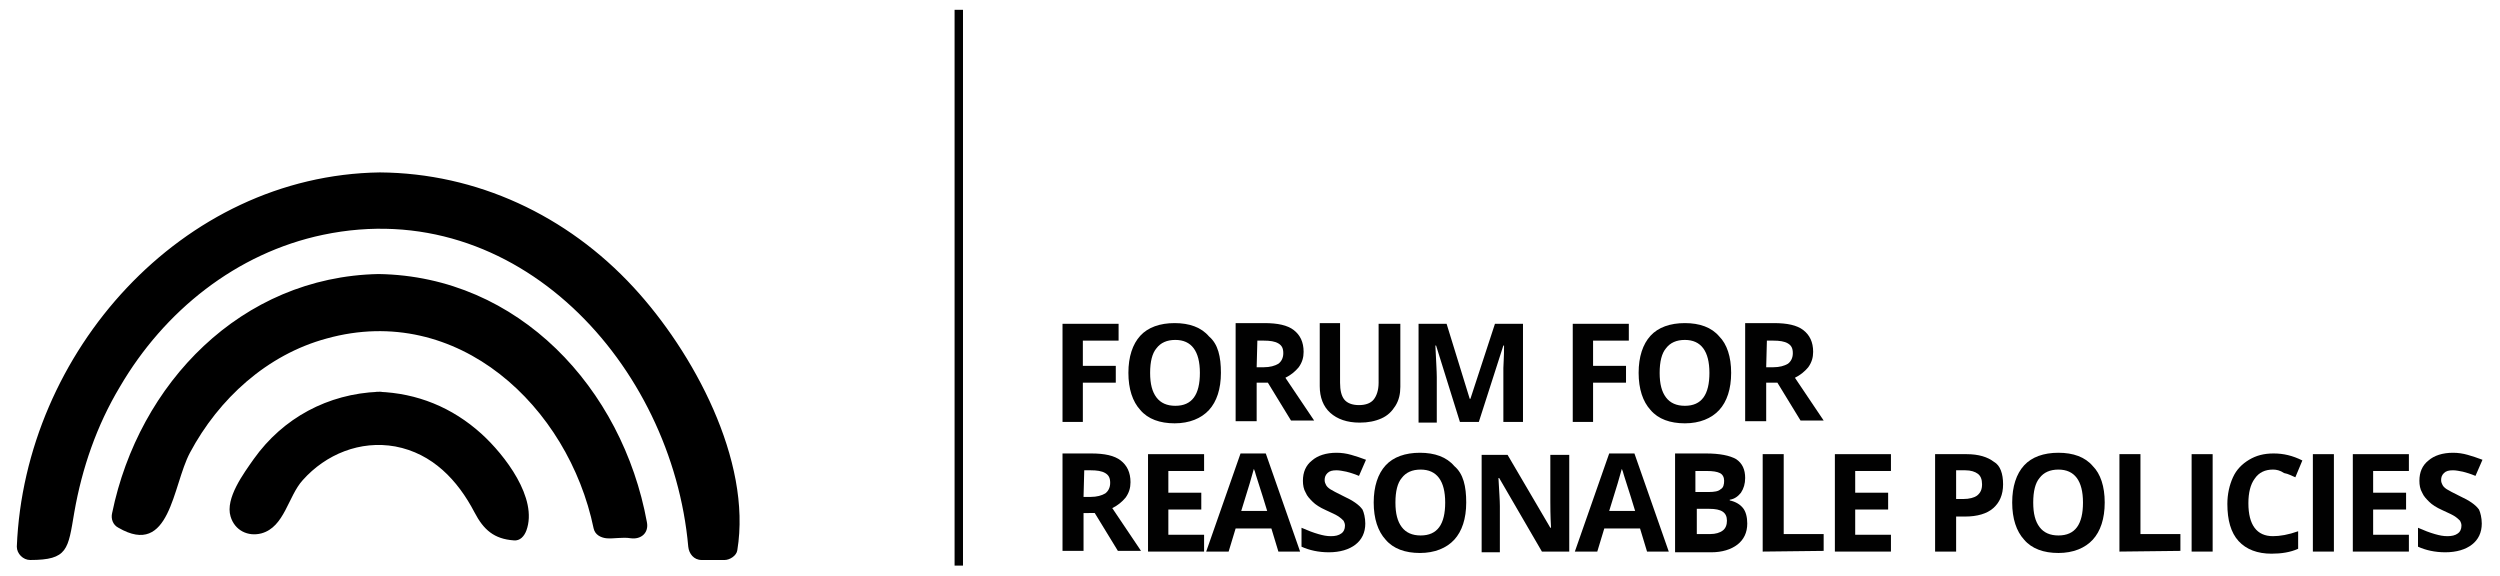 <?xml version="1.0" encoding="utf-8"?>
<!-- Generator: Adobe Illustrator 19.0.0, SVG Export Plug-In . SVG Version: 6.00 Build 0)  -->
<svg version="1.1" id="Layer_1" xmlns="http://www.w3.org/2000/svg" xmlns:xlink="http://www.w3.org/1999/xlink" x="0px" y="0px"
	 viewBox="-781 499.8 356.7 82.2" style="enable-background:new -781 499.8 356.7 82.2;" xml:space="preserve">
<style type="text/css">
	.st0{fill:#010101;}
</style>
<g id="XMLID_642_">
	<g id="XMLID_120_">
		<g id="XMLID_175_">
			<g id="XMLID_458_">
				<path id="XMLID_541_" class="st0" d="M-626.5,560h-2.9v-14h8v2.4h-5.1v3.6h4.7v2.4h-4.7V560z"/>
				<path id="XMLID_543_" class="st0" d="M-606.8,553c0,2.3-0.6,4.1-1.7,5.3c-1.1,1.2-2.8,1.9-4.9,1.9s-3.8-0.6-4.9-1.9
					c-1.1-1.2-1.7-3-1.7-5.3s0.6-4.1,1.7-5.3c1.1-1.2,2.8-1.8,4.9-1.8c2.1,0,3.8,0.6,4.9,1.9C-607.2,548.9-606.8,550.7-606.8,553z
					 M-616.9,553c0,1.6,0.3,2.7,0.9,3.5c0.6,0.8,1.5,1.2,2.7,1.2c2.4,0,3.5-1.6,3.5-4.7c0-3.1-1.2-4.7-3.5-4.7
					c-1.2,0-2.1,0.4-2.7,1.2C-616.6,550.2-616.9,551.4-616.9,553z"/>
				<path id="XMLID_620_" class="st0" d="M-601.7,554.5v5.4h-3v-14h4.1c1.9,0,3.3,0.3,4.2,1s1.4,1.7,1.4,3.1c0,0.8-0.2,1.5-0.7,2.2
					c-0.5,0.6-1.1,1.1-1.9,1.5c2.1,3.1,3.5,5.2,4.1,6.1h-3.3l-3.3-5.4h-1.6V554.5z M-601.7,552.2h1c0.9,0,1.6-0.2,2.1-0.5
					c0.4-0.3,0.7-0.8,0.7-1.5s-0.2-1.1-0.7-1.4c-0.5-0.3-1.2-0.4-2.1-0.4h-0.9L-601.7,552.2L-601.7,552.2z"/>
				<path id="XMLID_635_" class="st0" d="M-581.2,546v9c0,1-0.2,1.9-0.7,2.7s-1.1,1.4-2,1.8c-0.9,0.4-1.9,0.6-3.1,0.6
					c-1.8,0-3.2-0.5-4.2-1.4s-1.5-2.2-1.5-3.8v-9h2.9v8.5c0,1.1,0.2,1.9,0.6,2.4c0.4,0.5,1.1,0.8,2.1,0.8s1.7-0.3,2.1-0.8
					c0.4-0.5,0.7-1.3,0.7-2.4V546H-581.2z"/>
				<path id="XMLID_645_" class="st0" d="M-572.7,560l-3.4-10.9h-0.1c0.1,2.2,0.2,3.7,0.2,4.5v6.5h-2.6V546h4l3.3,10.7h0.1l3.5-10.7
					h4v14h-2.8v-6.6c0-0.3,0-0.7,0-1.1c0-0.4,0.1-1.5,0.1-3.2h-0.1L-570,560L-572.7,560L-572.7,560z"/>
				<path id="XMLID_647_" class="st0" d="M-553.7,560h-2.9v-14h8v2.4h-5.1v3.6h4.7v2.4h-4.7V560z"/>
				<path id="XMLID_649_" class="st0" d="M-534,553c0,2.3-0.6,4.1-1.7,5.3c-1.1,1.2-2.8,1.9-4.9,1.9c-2.1,0-3.8-0.6-4.9-1.9
					c-1.1-1.2-1.7-3-1.7-5.3s0.6-4.1,1.7-5.3c1.1-1.2,2.8-1.8,4.9-1.8c2.1,0,3.8,0.6,4.9,1.9C-534.6,548.9-534,550.7-534,553z
					 M-544.2,553c0,1.6,0.3,2.7,0.9,3.5c0.6,0.8,1.5,1.2,2.7,1.2c2.4,0,3.5-1.6,3.5-4.7c0-3.1-1.2-4.7-3.5-4.7
					c-1.2,0-2.1,0.4-2.7,1.2C-543.9,550.2-544.2,551.4-544.2,553z"/>
				<path id="XMLID_652_" class="st0" d="M-529,554.5v5.4h-3v-14h4.1c1.9,0,3.3,0.3,4.2,1s1.4,1.7,1.4,3.1c0,0.8-0.2,1.5-0.7,2.2
					c-0.5,0.6-1.1,1.1-1.9,1.5c2.1,3.1,3.5,5.2,4.1,6.1h-3.3l-3.3-5.4h-1.6V554.5z M-529,552.2h1c0.9,0,1.6-0.2,2.1-0.5
					c0.4-0.3,0.7-0.8,0.7-1.5s-0.2-1.1-0.7-1.4s-1.2-0.4-2.1-0.4h-0.9L-529,552.2L-529,552.2z"/>
				<path id="XMLID_655_" class="st0" d="M-626.4,573v5.4h-3v-13.9h4.1c1.9,0,3.3,0.3,4.2,1s1.4,1.7,1.4,3.1c0,0.8-0.2,1.5-0.7,2.2
					c-0.5,0.6-1.1,1.1-1.9,1.5c2.1,3.1,3.5,5.2,4.1,6.1h-3.3l-3.3-5.4L-626.4,573L-626.4,573z M-626.4,570.7h1
					c0.9,0,1.6-0.2,2.1-0.5c0.4-0.3,0.7-0.8,0.7-1.5s-0.2-1.1-0.7-1.4s-1.2-0.4-2.1-0.4h-0.9L-626.4,570.7L-626.4,570.7z"/>
				<path id="XMLID_663_" class="st0" d="M-609.2,578.5h-8v-13.9h8v2.4h-5.1v3.1h4.7v2.4h-4.7v3.6h5.1V578.5z"/>
				<path id="XMLID_665_" class="st0" d="M-598.6,578.5l-1-3.3h-5.1l-1,3.3h-3.2l4.9-14h3.6l4.9,14H-598.6z M-600.2,572.7
					c-0.9-3-1.5-4.7-1.6-5.1c-0.1-0.4-0.2-0.7-0.3-0.9c-0.2,0.8-0.8,2.8-1.8,6H-600.2z"/>
				<path id="XMLID_669_" class="st0" d="M-586.2,574.5c0,1.3-0.5,2.3-1.4,3s-2.2,1.1-3.8,1.1c-1.5,0-2.8-0.3-3.9-0.8v-2.7
					c0.9,0.4,1.7,0.7,2.4,0.9s1.2,0.3,1.8,0.3s1.1-0.1,1.5-0.4c0.3-0.2,0.5-0.6,0.5-1.1c0-0.3-0.1-0.5-0.2-0.7
					c-0.2-0.2-0.4-0.4-0.7-0.6c-0.3-0.2-0.9-0.5-1.8-0.9c-0.9-0.4-1.5-0.8-1.9-1.2s-0.8-0.8-1-1.3c-0.3-0.5-0.4-1.1-0.4-1.7
					c0-1.2,0.4-2.2,1.3-2.9c0.8-0.7,2-1.1,3.5-1.1c0.7,0,1.4,0.1,2.1,0.3c0.7,0.2,1.3,0.4,2.1,0.7l-1,2.3c-0.7-0.3-1.4-0.5-1.8-0.6
					c-0.5-0.1-1-0.2-1.4-0.2c-0.6,0-1,0.1-1.3,0.4s-0.4,0.6-0.4,1c0,0.3,0.1,0.5,0.2,0.7c0.1,0.2,0.3,0.4,0.6,0.6
					c0.3,0.2,0.9,0.5,1.9,1c1.3,0.6,2.2,1.2,2.7,1.9C-586.4,572.9-586.2,573.7-586.2,574.5z"/>
				<path id="XMLID_671_" class="st0" d="M-571.8,571.5c0,2.3-0.6,4.1-1.7,5.3c-1.1,1.2-2.8,1.9-4.9,1.9c-2.1,0-3.8-0.6-4.9-1.9
					c-1.1-1.2-1.7-3-1.7-5.3s0.6-4.1,1.7-5.3c1.1-1.2,2.8-1.8,4.9-1.8c2.1,0,3.8,0.6,4.9,1.9C-572.2,567.4-571.8,569.2-571.8,571.5z
					 M-581.9,571.5c0,1.6,0.3,2.7,0.9,3.5c0.6,0.8,1.5,1.2,2.7,1.2c2.4,0,3.5-1.6,3.5-4.7c0-3.1-1.2-4.7-3.5-4.7
					c-1.2,0-2.1,0.4-2.7,1.2C-581.6,568.7-581.9,569.9-581.9,571.5z"/>
				<path id="XMLID_674_" class="st0" d="M-557.2,578.5h-3.8l-6.1-10.5h-0.1c0.1,1.9,0.2,3.2,0.2,4v6.6h-2.6v-13.9h3.7l6.1,10.4h0.1
					c-0.1-1.8-0.1-3.1-0.1-3.8v-6.6h2.7v13.8H-557.2z"/>
				<path id="XMLID_676_" class="st0" d="M-546,578.5l-1-3.3h-5.1l-1,3.3h-3.2l4.9-14h3.6l4.9,14H-546z M-547.7,572.7
					c-0.9-3-1.5-4.7-1.6-5.1c-0.1-0.4-0.2-0.7-0.3-0.9c-0.2,0.8-0.8,2.8-1.8,6H-547.7z"/>
				<path id="XMLID_679_" class="st0" d="M-541.9,564.5h4.3c2,0,3.4,0.3,4.3,0.8c0.9,0.6,1.3,1.5,1.3,2.7c0,0.8-0.2,1.5-0.6,2.1
					c-0.4,0.5-0.9,0.9-1.6,1v0.1c0.9,0.2,1.5,0.6,1.9,1.1s0.6,1.3,0.6,2.2c0,1.3-0.5,2.3-1.4,3s-2.2,1.1-3.7,1.1h-5.2v-14.1H-541.9z
					 M-538.9,570h1.7c0.8,0,1.4-0.1,1.7-0.4c0.4-0.2,0.5-0.7,0.5-1.2s-0.2-0.9-0.6-1.1c-0.4-0.2-1-0.3-1.9-0.3h-1.6v3H-538.9z
					 M-538.9,572.4v3.6h1.9c0.8,0,1.4-0.2,1.8-0.5c0.4-0.3,0.6-0.8,0.6-1.4c0-1.2-0.8-1.7-2.5-1.7L-538.9,572.4L-538.9,572.4z"/>
				<path id="XMLID_683_" class="st0" d="M-529.5,578.5v-13.9h3V576h5.7v2.4L-529.5,578.5L-529.5,578.5z"/>
				<path id="XMLID_685_" class="st0" d="M-511.2,578.5h-8v-13.9h8v2.4h-5.1v3.1h4.7v2.4h-4.7v3.6h5.1L-511.2,578.5L-511.2,578.5z"
					/>
				<path id="XMLID_687_" class="st0" d="M-495.2,568.9c0,1.5-0.5,2.6-1.4,3.4c-0.9,0.8-2.3,1.2-4,1.2h-1.3v5h-3v-13.9h4.5
					c1.7,0,3,0.4,3.9,1.1C-495.6,566.2-495.2,567.4-495.2,568.9z M-501.9,571h1c0.9,0,1.6-0.2,2-0.5c0.5-0.4,0.7-0.9,0.7-1.6
					c0-0.7-0.2-1.2-0.6-1.5s-1-0.5-1.8-0.5h-1.3L-501.9,571L-501.9,571z"/>
				<path id="XMLID_690_" class="st0" d="M-480.7,571.5c0,2.3-0.6,4.1-1.7,5.3s-2.8,1.9-4.9,1.9s-3.8-0.6-4.9-1.9
					c-1.1-1.2-1.7-3-1.7-5.3s0.6-4.1,1.7-5.3s2.8-1.8,4.9-1.8s3.8,0.6,4.9,1.9C-481.3,567.4-480.7,569.2-480.7,571.5z M-490.9,571.5
					c0,1.6,0.3,2.7,0.9,3.5s1.5,1.2,2.7,1.2c2.4,0,3.5-1.6,3.5-4.7c0-3.1-1.2-4.7-3.5-4.7c-1.2,0-2.1,0.4-2.7,1.2
					C-490.6,568.7-490.9,569.9-490.9,571.5z"/>
				<path id="XMLID_693_" class="st0" d="M-478.6,578.5v-13.9h3V576h5.7v2.4L-478.6,578.5L-478.6,578.5z"/>
				<path id="XMLID_695_" class="st0" d="M-468.3,578.5v-13.9h3v13.9H-468.3z"/>
				<path id="XMLID_697_" class="st0" d="M-456.7,566.8c-1.1,0-2,0.4-2.6,1.3c-0.6,0.8-0.9,2-0.9,3.5c0,3.1,1.2,4.7,3.5,4.7
					c1,0,2.2-0.2,3.6-0.7v2.5c-1.1,0.5-2.4,0.7-3.8,0.7c-2,0-3.6-0.6-4.7-1.8s-1.6-3-1.6-5.3c0-1.4,0.3-2.7,0.8-3.8s1.3-1.9,2.3-2.5
					s2.1-0.9,3.5-0.9s2.7,0.3,4.1,1l-1,2.4c-0.5-0.2-1-0.5-1.6-0.6C-455.7,566.9-456.2,566.8-456.7,566.8z"/>
				<path id="XMLID_699_" class="st0" d="M-451,578.5v-13.9h3v13.9H-451z"/>
				<path id="XMLID_701_" class="st0" d="M-437.3,578.5h-8v-13.9h8v2.4h-5.1v3.1h4.7v2.4h-4.7v3.6h5.1V578.5z"/>
				<path id="XMLID_703_" class="st0" d="M-426.9,574.5c0,1.3-0.5,2.3-1.4,3s-2.2,1.1-3.8,1.1c-1.5,0-2.8-0.3-3.9-0.8v-2.7
					c0.9,0.4,1.7,0.7,2.4,0.9c0.7,0.2,1.2,0.3,1.8,0.3c0.6,0,1.1-0.1,1.5-0.4c0.3-0.2,0.5-0.6,0.5-1.1c0-0.3-0.1-0.5-0.2-0.7
					c-0.2-0.2-0.4-0.4-0.7-0.6c-0.3-0.2-0.9-0.5-1.8-0.9s-1.5-0.8-1.9-1.2s-0.8-0.8-1-1.3c-0.3-0.5-0.4-1.1-0.4-1.7
					c0-1.2,0.4-2.2,1.3-2.9c0.8-0.7,2-1.1,3.5-1.1c0.7,0,1.4,0.1,2.1,0.3s1.3,0.4,2.1,0.7l-1,2.3c-0.7-0.3-1.4-0.5-1.8-0.6
					c-0.5-0.1-1-0.2-1.4-0.2c-0.6,0-1,0.1-1.3,0.4c-0.3,0.3-0.4,0.6-0.4,1c0,0.3,0.1,0.5,0.2,0.7s0.3,0.4,0.6,0.6
					c0.3,0.2,0.9,0.5,1.9,1c1.3,0.6,2.2,1.2,2.7,1.9C-427.1,572.9-426.9,573.7-426.9,574.5z"/>
			</g>
		</g>
		<g id="XMLID_145_">
			<g id="XMLID_174_">
				<path d="M-726.8,526.2c-26.2,0-47.8,22.6-49.9,51.2c0,0.1,0,0.2,0,0.3h3.2c0.2-0.4,0.4-0.8,0.7-1.1
					c2.5-25.8,22.1-46.1,45.9-46.1c24.1,0,44,20.9,46,47.2h3.3c0-0.6,0.2-1.3,0.5-1.9C-680,548-701.2,526.2-726.8,526.2z"/>
				<g>
					<path d="M-726.8,524.4c-28.3,0.4-50.7,25.7-51.8,53.4c0,1,0.9,1.9,1.9,1.9c5.4,0,5.4-1.5,6.3-6.8c1.1-6.3,3.2-12.4,6.5-17.9
						c6.3-10.8,16.6-19.1,29-21.7c27.7-5.8,49.8,18.6,52.1,44.5c0.1,1,0.8,1.9,1.9,1.9c1.1,0,2.2,0,3.3,0c0.7,0,1.7-0.6,1.8-1.4
						c2.1-12.8-6.3-28.3-14.8-37.5C-700.1,530.5-713,524.5-726.8,524.4c-2.4,0-2.4,3.7,0,3.8c12.4,0.2,23.9,5.4,32.5,14.3
						c4.3,4.4,7.7,9.6,10.3,15.2c2.6,5.6,5.5,13.4,4.5,19.6c0.6-0.5,1.2-0.9,1.8-1.4c-1.1,0-2.2,0-3.3,0c0.6,0.6,1.2,1.2,1.9,1.9
						c-2.3-25.8-22.2-50.4-49.9-49.1c-12.6,0.6-24.3,6.8-32.5,16.3c-4.1,4.7-7.3,10.1-9.5,15.9c-1.4,3.5-2.4,7.2-3.1,10.9
						c0,0.2-0.5,4.8,0.2,4.1c-0.3,0.3-2.4,0-2.8,0c0.6,0.6,1.2,1.2,1.9,1.9c1-25.6,21.8-49.3,48.1-49.6
						C-724.4,528-724.4,524.4-726.8,524.4z"/>
				</g>
			</g>
			<g id="XMLID_148_">
				<path d="M-727,540.8c-17.8,0-32.6,14.1-36.2,32.8c0.5,0.2,1,0.5,1.4,0.8c0.1,0,0.1,0,0.2,0c0.5,0,1,0.1,1.4,0.2
					c0.3-0.4,0.6-0.7,1-1c3.6-16.2,16.7-28.3,32.2-28.3c15.9,0,29.3,12.7,32.5,29.5c0.3,0,0.6,0,0.9,0.1c0.5-0.2,1-0.3,1.6-0.3
					c0.5,0,1,0.1,1.5,0.2C-693.7,555.5-708.8,540.8-727,540.8z"/>
				<g>
					<path d="M-727,538.9c-19.6,0.4-34.2,15.6-38,34.1c-0.2,0.8,0.1,1.7,0.9,2.1c7.4,4.3,7.7-6,10.2-10.7c4.1-7.7,11-14,19.5-16.3
						c18.7-5.2,34.5,9.7,38.1,27.1c0.2,0.9,1,1.3,1.8,1.4c1.1,0.1,2.3-0.2,3.5,0c1.5,0.2,2.6-0.8,2.3-2.3
						C-692.2,555.2-707,539.2-727,538.9c-2.4,0-2.4,3.7,0,3.8c18.5,0.4,31.5,15.3,34.6,32.7c0.8-0.8,1.5-1.5,2.3-2.3
						c-1.6-0.2-2.9,0.1-4.5-0.1c0.6,0.5,1.2,0.9,1.8,1.4c-3.4-16.7-17-31.3-35-30.9c-8.1,0.2-15.8,3.6-21.7,9.1
						c-3.1,2.9-5.7,6.4-7.7,10.1c-1,1.8-1.8,3.7-2.5,5.6c-0.6,1.7-0.6,4.9-2.6,3.8c0.3,0.7,0.6,1.4,0.9,2.1
						c3.5-16.9,16.4-31,34.4-31.4C-724.6,542.5-724.6,538.9-727,538.9z"/>
				</g>
			</g>
			<g id="XMLID_178_">
				<path d="M-727,557.5c-8.9,0-16.5,6.2-19.5,15c0.4,0.4,0.7,0.9,1,1.5c0.3,0.1,0.6,0.1,0.8,0.2c0.5-0.4,1-0.7,1.6-0.9
					c2.6-7.1,8.8-12.1,16-12.1s13.3,5,16,12.1c0.9,0.3,1.5,0.9,2,1.5c0.2,0,0.4,0,0.7,0c0.2,0,0.4,0,0.6,0c0.1-0.5,0.3-1,0.5-1.4
					C-710,564.2-717.8,557.5-727,557.5z"/>
				<g>
					<path d="M-727,555.7c-7.2,0.3-13.6,3.7-17.8,9.6c-1.4,2-4.1,5.6-3.3,8.2c0.6,2,2.5,2.9,4.4,2.4c3.3-0.9,3.8-5.3,5.9-7.6
						c3.3-3.7,8.2-5.7,13.2-4.8c5.3,1,8.9,4.8,11.3,9.4c1.3,2.5,2.8,3.8,5.6,4c0.9,0.1,1.5-0.6,1.8-1.4c1.7-4.6-3.1-10.8-6.4-13.8
						C-716.5,557.9-721.5,555.9-727,555.7c-2.4-0.1-2.4,3.7,0,3.8c4.2,0.2,7.9,1.5,11.1,4.1c2.4,2,7.6,7.4,6.3,10.9
						c0.6-0.5,1.2-0.9,1.8-1.4c-2.1-0.2-3.2-4-4.3-5.5c-1.7-2.4-3.9-4.5-6.5-5.9c-4.8-2.7-10.7-2.9-15.8-0.6c-3,1.4-5.5,3.5-7.4,6.1
						c-0.9,1.2-3,3.8-3.1,4.9c-0.1,0.6,1.4-2.1,1.7-2.6c1.2-1.9,2.3-3.6,3.9-5.1c3.4-3.2,7.5-4.8,12.2-5
						C-724.6,559.4-724.6,555.5-727,555.7z"/>
				</g>
			</g>
		</g>
	</g>
	<rect id="XMLID_614_" x="-644.8" y="501.2" class="st0" width="1.2" height="79.3"/>
</g>
</svg>

